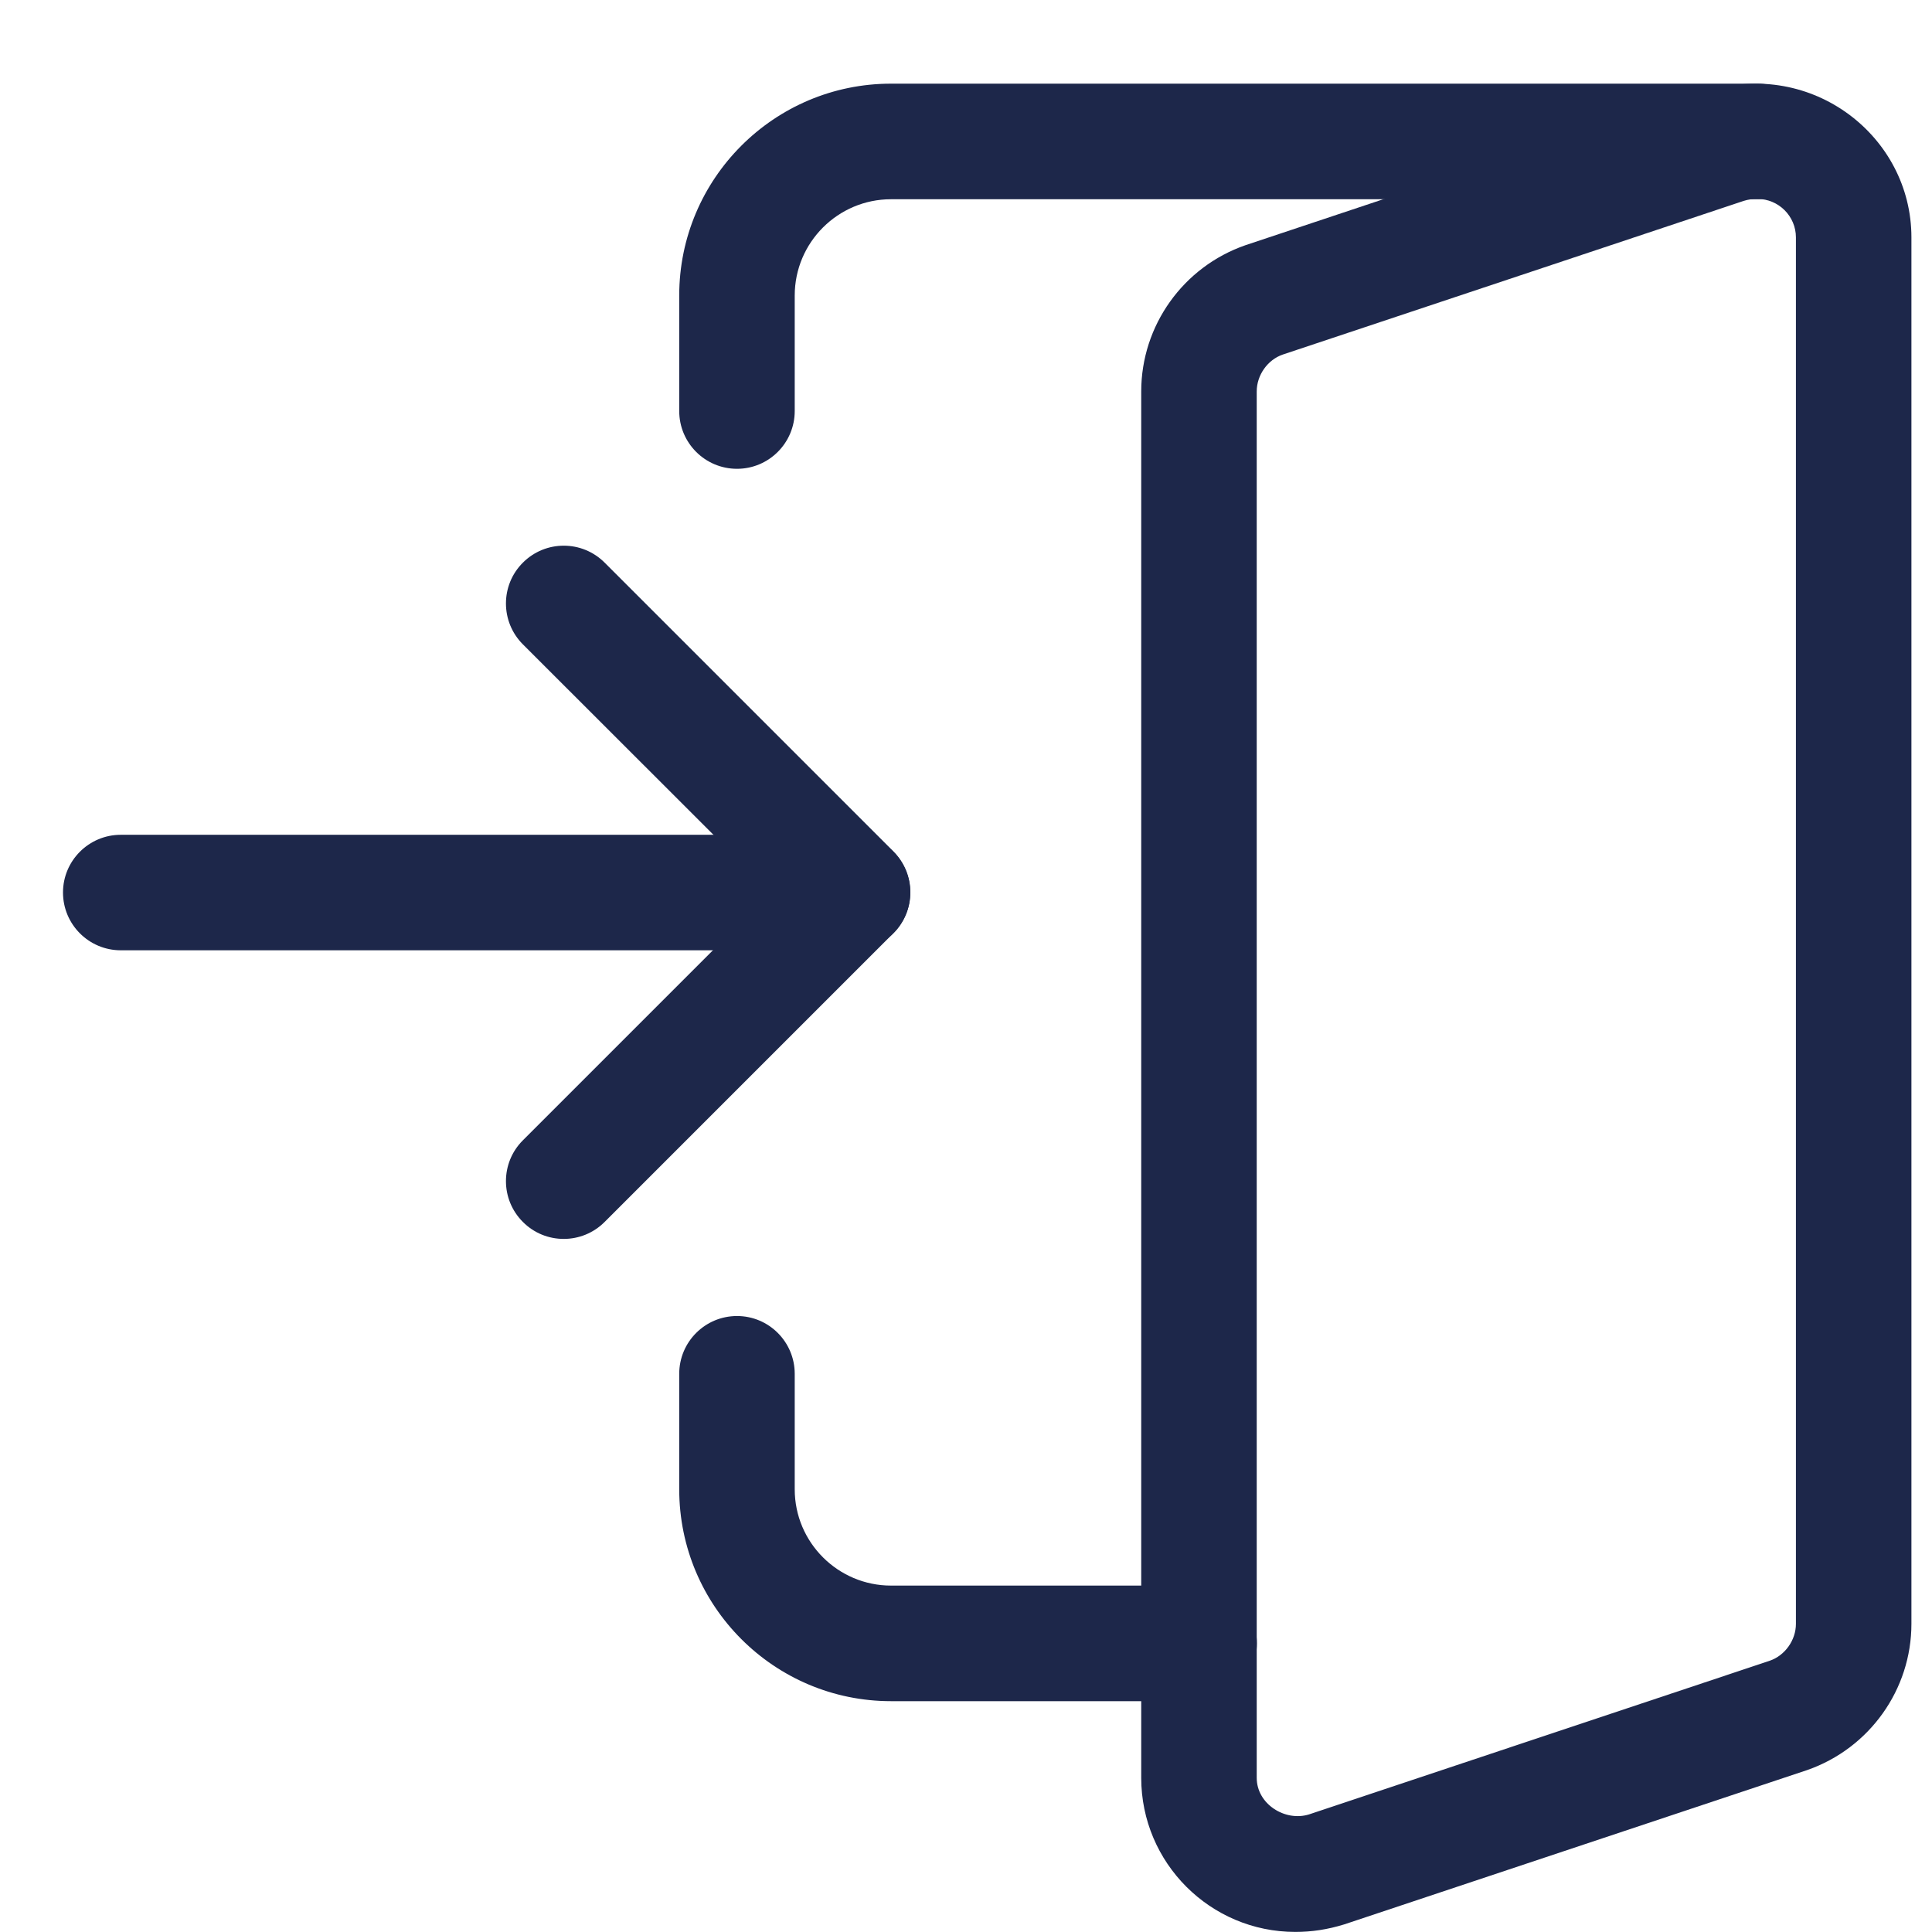 <svg width="23" height="23" viewBox="0 0 23 23" fill="none" xmlns="http://www.w3.org/2000/svg">
<path d="M10.149 11.313H1.438C1.058 11.313 0.75 11.005 0.75 10.625C0.75 10.246 1.058 9.938 1.438 9.938H10.149C10.528 9.938 10.836 10.246 10.836 10.625C10.836 11.005 10.528 11.313 10.149 11.313Z" fill="#1D274A"/>
<path d="M6.711 14.749C6.535 14.749 6.359 14.682 6.225 14.547C5.956 14.279 5.956 13.843 6.225 13.575L9.178 10.622L6.225 7.671C5.956 7.402 5.956 6.966 6.225 6.698C6.494 6.429 6.929 6.429 7.198 6.698L10.636 10.136C10.905 10.405 10.905 10.84 10.636 11.109L7.198 14.547C7.063 14.682 6.887 14.749 6.711 14.749Z" fill="#1D274A"/>
<path d="M15.42 22.999C14.408 22.999 13.586 22.177 13.586 21.165V4.66C13.586 3.876 14.085 3.177 14.827 2.919L20.336 1.082C21.569 0.705 22.755 1.619 22.755 2.826V19.331C22.755 20.114 22.256 20.813 21.515 21.072L16.004 22.909C15.803 22.971 15.617 22.999 15.42 22.999ZM20.921 2.368C20.862 2.368 20.811 2.375 20.757 2.392L15.271 4.221C15.091 4.283 14.961 4.465 14.961 4.66V21.165C14.961 21.478 15.3 21.689 15.584 21.6L21.07 19.77C21.249 19.708 21.38 19.527 21.38 19.331V2.826C21.38 2.574 21.174 2.368 20.921 2.368Z" fill="#1D274A"/>
<path d="M8.774 5.581C8.394 5.581 8.086 5.273 8.086 4.893V3.518C8.086 2.127 9.216 0.996 10.607 0.996H20.923C21.302 0.996 21.611 1.304 21.611 1.684C21.611 2.063 21.302 2.372 20.923 2.372H10.607C9.976 2.372 9.461 2.886 9.461 3.518V4.893C9.461 5.273 9.153 5.581 8.774 5.581Z" fill="#1D274A"/>
<path d="M14.275 20.252H10.607C9.216 20.252 8.086 19.121 8.086 17.73V16.355C8.086 15.975 8.394 15.667 8.774 15.667C9.153 15.667 9.461 15.975 9.461 16.355V17.73C9.461 18.362 9.976 18.876 10.607 18.876H14.275C14.655 18.876 14.963 19.184 14.963 19.564C14.963 19.944 14.655 20.252 14.275 20.252Z" fill="#1D274A"/>
</svg>
